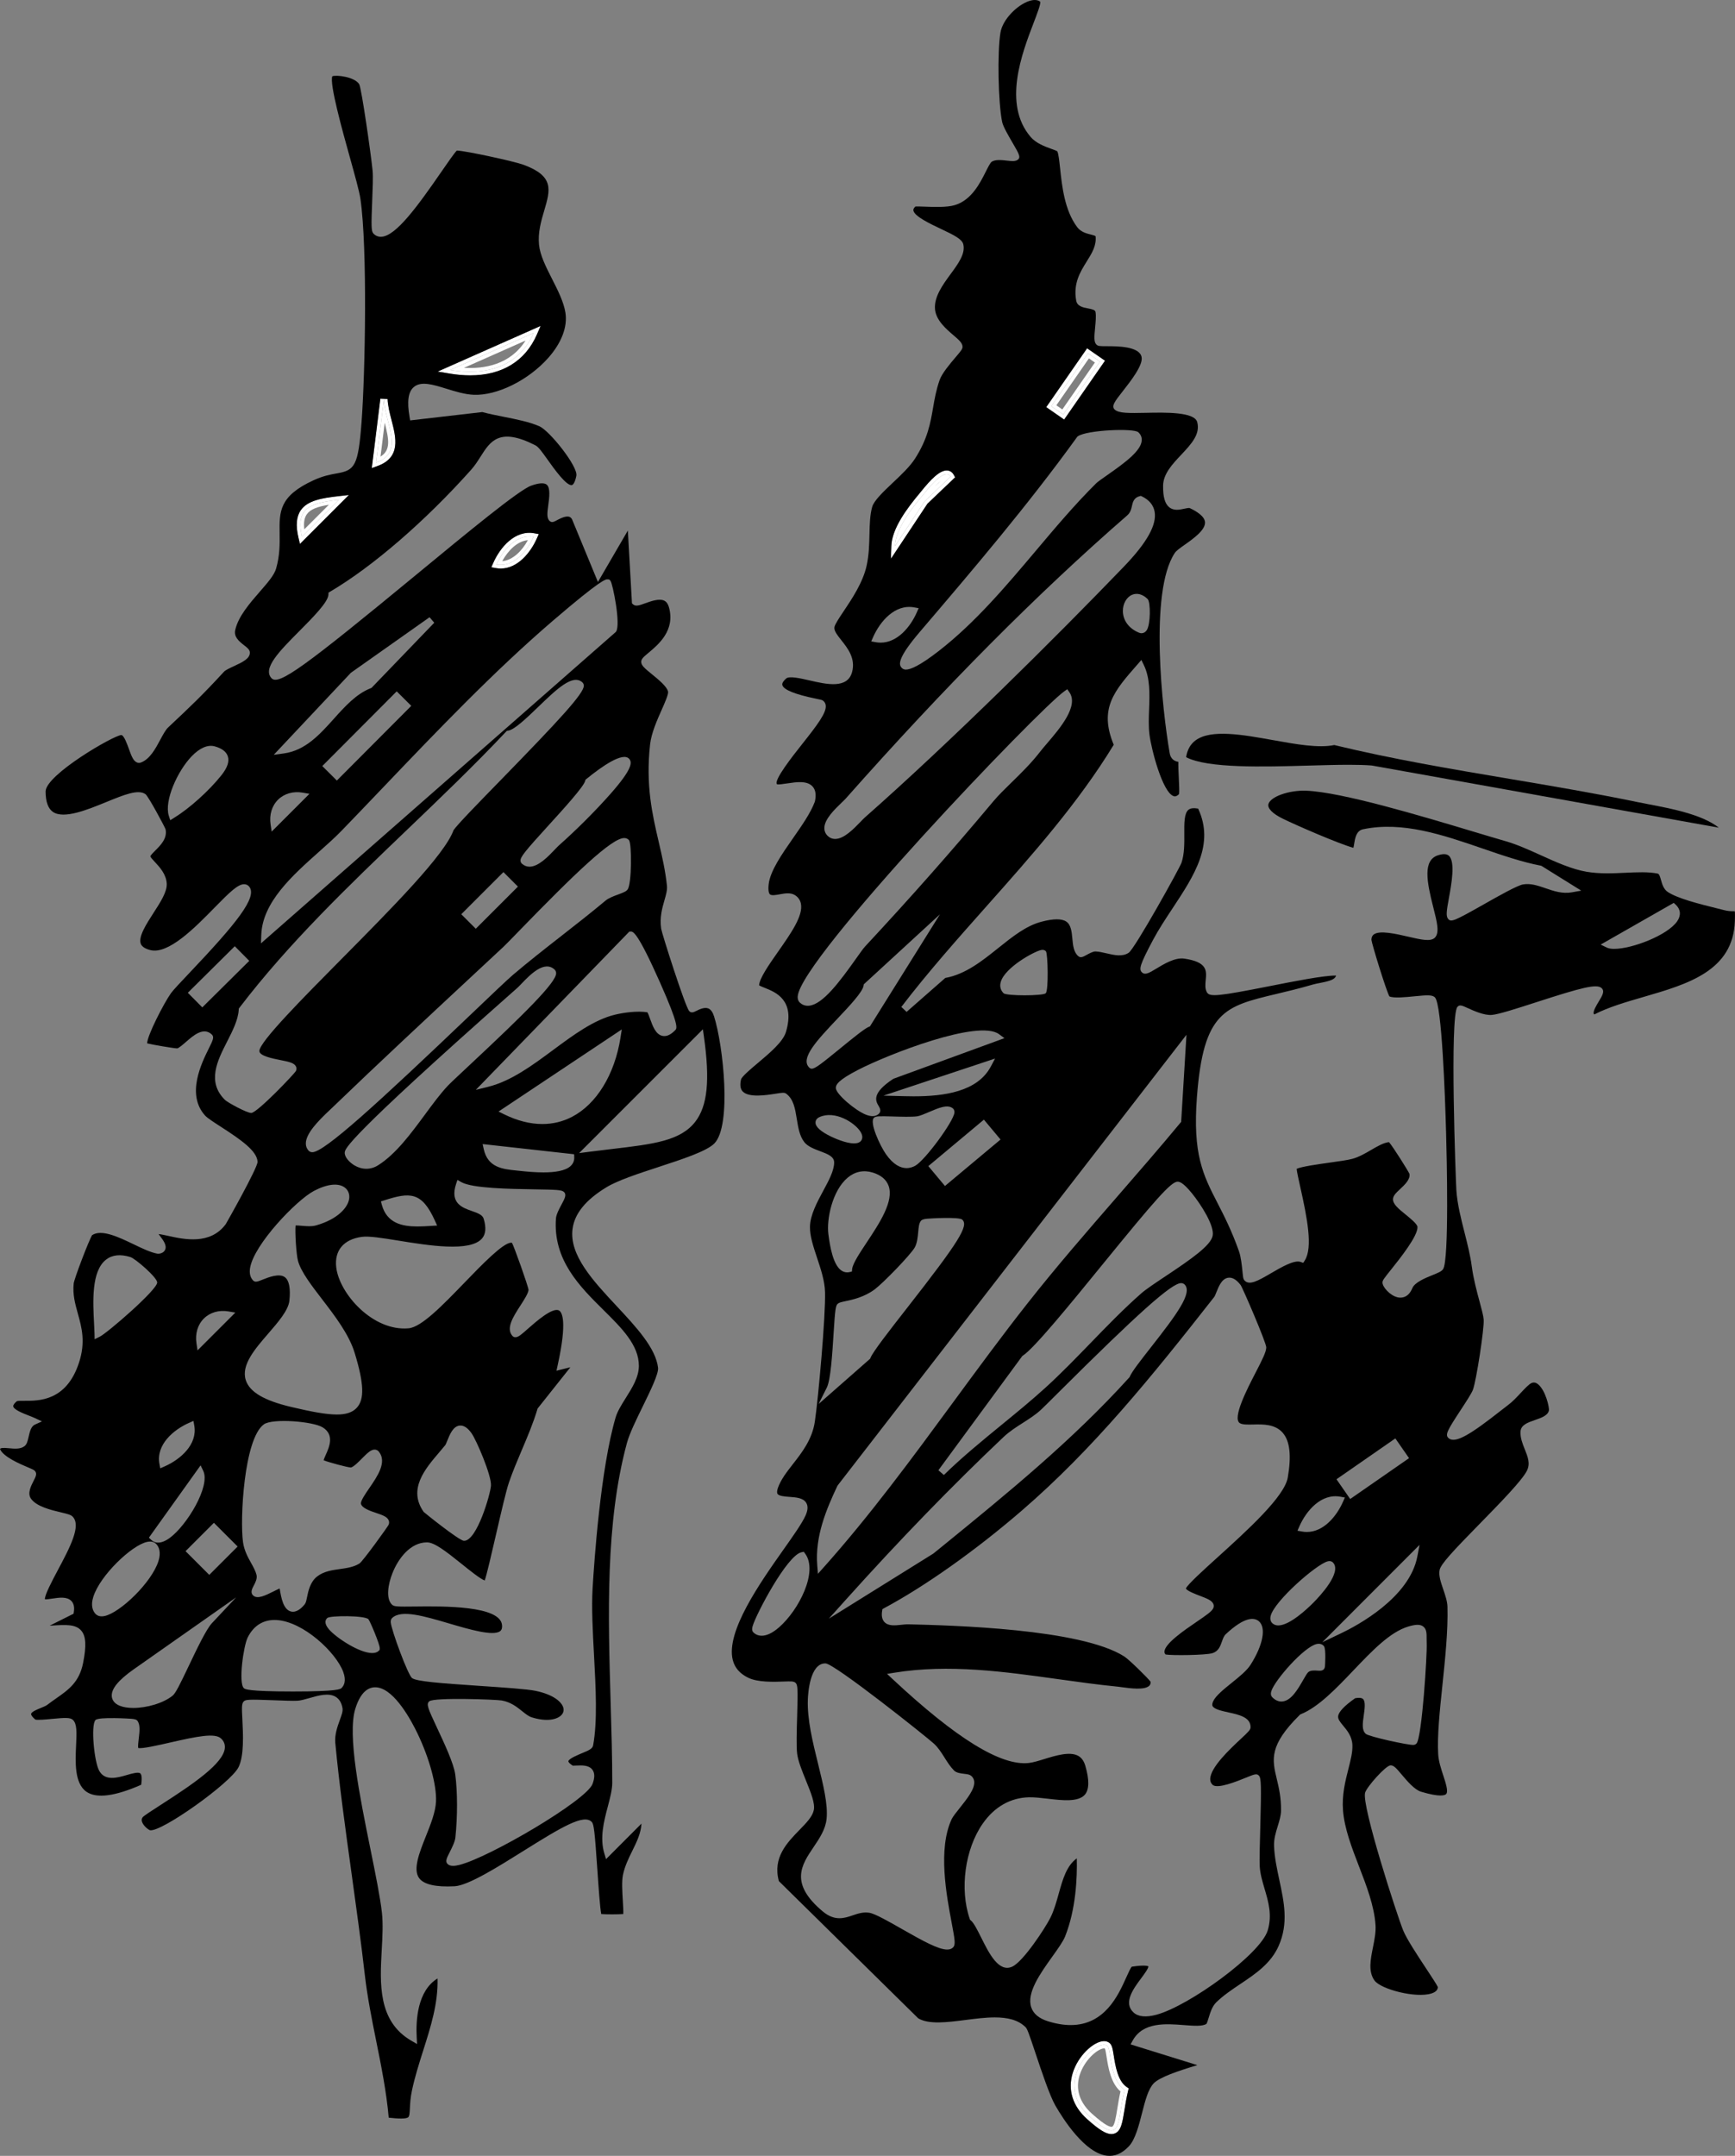 <?xml version="1.0" encoding="UTF-8"?>
<svg xmlns="http://www.w3.org/2000/svg" id="b" data-name="Layer 2" width="477.847" height="593.634" viewBox="0 0 477.847 593.634">
  <rect x="0" y="0" width="477.847" height="593.634" fill="#808080" stroke="none"/>
  <g id="c" data-name="Layer 1">
    <g>
      <rect x="288.38" y="104.717" width="15.729" height="2.001" transform="translate(40.432 288.74) rotate(-55.222)" fill="none"></rect>
      <path d="M304.314,564.118c-.036-.057-.137-.072-.238-.072-.061,0-.122.006-.17.012-1.771.229-5.286,3.28-6.552,7.355-.84,2.704-.937,6.738,3.37,10.603,3.867,3.469,5.142,3.735,5.561,3.597.682-.241,1.062-2.606,1.431-4.894.232-1.445.492-3.062.891-4.821-2.689-2.285-3.379-6.641-3.845-9.585-.137-.865-.307-1.942-.447-2.194Z" fill="none"></path>
      <path d="M257.526,133.94l1.622-1.547c-.434.355-.967.853-1.622,1.547Z" fill="none"></path>
      <path d="M144.735,93.78l-16.957,7.515c5.58.307,12.758-.85,16.957-7.515Z" fill="none"></path>
      <path d="M90.569,138.999c-3.113.501-5.075,1.204-6.072,2.623-.676.962-.904,2.322-.686,4.132l6.758-6.755Z" fill="none"></path>
      <path d="M105.954,116.408l-1.153,9.32c2.865-1.774,2.338-4.716,1.153-9.32Z" fill="none"></path>
      <path d="M145.389,148.741c-2.872.245-5.438,2.799-7.074,5.786,2.872-.246,5.438-2.799,7.074-5.786Z" fill="none"></path>
      <path d="M313.058,165.528c-.158,0-.319.029-.479.097-.774.325-1.329,1.427-1.319,2.618.006.833.316,2.86,2.998,4.042.525-1.056.473-4.939.248-6.062-.4-.362-.915-.695-1.448-.695Z" fill="none"></path>
      <path d="M254.15,136.342c-2.955,3.525-7.493,9.269-7.655,14.016l8.168-12.308,7.143-6.809c-1.554-2.867-6.711,3.973-7.657,5.101ZM257.526,133.94c.655-.694,1.188-1.191,1.622-1.547l-1.622,1.547Z" fill="#fff"></path>
      <path d="M299.656,97.297l-10.113,14.562,3.288,2.281,10.113-14.562-3.288-2.281ZM292.581,112.748l-1.645-1.141,8.972-12.919,1.645,1.141-8.972,12.919Z" fill="#fff"></path>
      <path d="M305.164,563.591c-2.087-3.335-16.099,9.307-5.108,19.168,9.237,8.287,7.414,2.084,9.671-7.264-3.963-2.669-3.744-10.596-4.563-11.904ZM307.715,580.719c-.368,2.287-.749,4.652-1.431,4.894-.419.139-1.693-.128-5.561-3.597-4.307-3.864-4.21-7.898-3.37-10.603,1.266-4.075,4.781-7.126,6.552-7.355.048-.006.109-.012.17-.012.102,0,.202.016.238.072.141.252.311,1.329.447,2.194.466,2.944,1.155,7.3,3.845,9.585-.398,1.759-.658,3.376-.891,4.821Z" fill="#fff"></path>
      <path d="M304.337,99.325l-4.932-3.42-11.253,16.204,4.93,3.422,11.255-16.206ZM289.544,111.859l10.113-14.562,3.288,2.281-10.113,14.562-3.288-2.281Z" fill="#fff"></path>
      <path d="M263.051,131.437l-.365-.673c-.386-.713-1.005-1.143-1.741-1.21-2.115-.197-4.731,2.646-7.235,5.745l-.326.399c-3.586,4.278-7.723,9.807-7.887,14.625l-.121,3.53,10.06-15.158,7.616-7.259ZM246.495,150.358c.162-4.747,4.699-10.491,7.655-14.016.946-1.128,6.103-7.968,7.657-5.101l-7.143,6.809-8.168,12.308Z" fill="#fff"></path>
      <path d="M306.737,566c-.248-1.565-.393-2.407-.726-2.938-.476-.76-1.329-1.127-2.363-.987-2.704.351-6.739,4.029-8.204,8.746-1.433,4.612-.031,9.116,3.944,12.684,3.236,2.904,5.199,4.14,6.704,4.14.303,0,.587-.05.859-.146,1.801-.638,2.174-2.954,2.738-6.462.254-1.582.543-3.375,1.009-5.307l.163-.676-.576-.388c-2.438-1.643-3.106-5.869-3.549-8.666ZM300.056,582.759c-10.991-9.861,3.021-22.503,5.108-19.168.819,1.308.601,9.235,4.563,11.904-2.257,9.348-.435,15.552-9.671,7.264Z" fill="#fff"></path>
      <path d="M105.751,109.901l-2.165,17.499c8.087-2.921,2.354-10.864,2.165-17.499ZM104.801,125.728l1.153-9.32c1.185,4.604,1.711,7.546-1.153,9.32Z" fill="#fff"></path>
      <path d="M93.364,137.618c-7.53.854-12.126,2.024-10.193,10.189l10.193-10.189ZM84.497,141.622c.997-1.419,2.959-2.122,6.072-2.623l-6.758,6.755c-.218-1.81.009-3.17.686-4.132Z" fill="#fff"></path>
      <path d="M146.955,91.703l-22.96,10.175c9.551,1.595,18.798-.616,22.96-10.175ZM127.779,101.295l16.957-7.515c-4.199,6.665-11.376,7.821-16.957,7.515Z" fill="#fff"></path>
      <path d="M146.955,147.822c-4.557-.825-8.373,3.454-10.207,7.624,4.557.825,8.373-3.454,10.207-7.624ZM145.389,148.741c-1.636,2.987-4.203,5.54-7.074,5.786,1.636-2.987,4.203-5.541,7.074-5.786Z" fill="#fff"></path>
      <path d="M129.498,103.358c8.741,0,15.166-3.886,18.375-11.256l1.024-2.354-28.356,12.566,3.29.549c1.981.331,3.873.494,5.667.494ZM146.955,91.703c-4.162,9.559-13.409,11.77-22.96,10.175l22.96-10.175Z" fill="#fff"></path>
      <path d="M107.83,115.674c-.505-1.949-1.027-3.966-1.079-5.801l-1.992-.095-2.365,19.116,1.532-.554c6.568-2.372,5.153-7.842,3.904-12.667ZM105.751,109.901c.189,6.635,5.922,14.578-2.165,17.499l2.165-17.499Z" fill="#fff"></path>
      <path d="M82.611,149.781l13.484-13.479-2.844.323c-4.57.519-8.507,1.166-10.391,3.847-1.235,1.757-1.452,4.231-.662,7.566l.413,1.743ZM93.364,137.618l-10.193,10.189c-1.933-8.165,2.664-9.335,10.193-10.189Z" fill="#fff"></path>
      <path d="M137.917,156.553c4.611,0,8.194-4.33,9.954-8.328l.51-1.16-1.248-.227c-5.258-.958-9.374,3.825-11.301,8.206l-.51,1.161,1.248.226c.458.082.907.122,1.347.122ZM146.955,147.822c-1.834,4.17-5.65,8.449-10.207,7.624,1.834-4.171,5.65-8.449,10.207-7.624Z" fill="#fff"></path>
      <path d="M324.542,209.786c-.769-.135-2.065-.496-2.4-2.44-2.015-11.676-5.69-44.325,1.392-55.047.436-.66,1.409-1.347,2.756-2.297,2.301-1.622,5.777-4.073,5.587-6.251-.142-1.611-2.349-2.973-4.176-3.831-.247-.119-1.005.047-1.556.167-1.272.277-2.855.623-4.134-.423-1.188-.971-1.719-2.862-1.674-5.955.048-3.232,2.546-5.888,4.961-8.454,2.753-2.927,5.354-5.691,4.428-9.044-.779-2.82-8.799-2.646-14.1-2.535-4.829.104-7.396.114-8.534-.822-1.152-.947-.108-2.276,2.181-5.189,2.095-2.667,5.603-7.131,5.141-9.357-.616-2.971-6.672-2.974-9.583-2.976-1.798,0-2.404,0-2.848-.437-.722-.708-.632-1.999-.379-4.619.15-1.555.32-3.316.116-4.373-.103-.528-.712-.727-2.13-.997-1.29-.246-2.896-.553-3.183-2.111-.875-4.75,1.128-7.963,2.896-10.798,1.448-2.323,2.7-4.33,2.443-6.94-.12-.175-.866-.36-1.312-.472-1.151-.287-2.729-.681-3.752-2.035-3.48-4.614-4.195-11.328-4.717-16.23-.217-2.036-.44-4.141-.801-4.681-.146-.119-1.016-.435-1.65-.666-1.756-.638-4.16-1.512-5.662-3.268-7.739-9.05-2.383-23.033.818-31.389.909-2.372,1.935-5.05,1.851-5.812-.865-.735-2.146-.531-3.085-.223-3.217,1.062-7.274,4.999-7.891,8.678-.899,5.371-.632,19.42.47,24.645.27,1.277,1.79,3.88,2.899,5.78,1.764,3.021,2.358,4.039,1.268,4.687-.673.399-1.591.3-2.861.155-1.421-.158-3.188-.356-4.188.313-.398.267-1.059,1.584-1.641,2.746-1.569,3.131-3.941,7.863-8.584,9.215-2.142.625-5.635.497-8.185.404-.978-.035-2.172-.078-2.62-.033-.606.584-.557.944-.539,1.069.224,1.612,4.646,3.703,7.572,5.087,3.73,1.764,5.857,2.833,6.183,4.283.582,2.588-1.392,5.277-3.48,8.125-2.167,2.955-4.624,6.305-4.319,9.716.271,3.043,3.055,5.428,5.088,7.169,1.512,1.295,2.511,2.15,2.489,3.207-.014.595-.405,1.078-1.9,2.833-1.491,1.751-3.746,4.396-4.413,6.297-.955,2.725-1.386,5.221-1.802,7.635-.723,4.195-1.471,8.534-4.955,13.972-1.419,2.215-3.816,4.48-6.136,6.67-2.545,2.404-5.177,4.891-5.676,6.647-.621,2.188-.684,4.786-.749,7.537-.067,2.831-.138,5.76-.795,8.706-1.024,4.595-4.065,9.132-6.286,12.444-1.222,1.822-2.376,3.543-2.559,4.379-.214.984.764,2.22,1.896,3.649,1.761,2.224,3.952,4.991,2.966,8.729-1.249,4.743-7.042,3.412-11.694,2.344-2.503-.574-5.616-1.289-6.468-.539-.568.5-1.213,1.219-1.057,1.806.347,1.304,3.487,2.572,9.334,3.769,1.305.268,1.591.33,1.854.518.42.299.683.738.758,1.271.289,2.026-2.295,5.408-6.535,10.759-2.371,2.992-7.924,9.999-6.875,11,.313.142,1.832-.085,2.838-.236,2.535-.378,5.409-.81,6.929.822.854.916,1.079,2.306.672,4.132l-.04.135c-1.165,3.089-3.498,6.432-5.969,9.97-3.117,4.465-6.341,9.082-6.734,12.772-.201,1.891.133,2.512.351,2.713.44.41,1.645.191,2.705-.002,1.391-.253,2.968-.538,4.177.219.893.559,1.449,1.351,1.652,2.354.67,3.299-2.715,8.129-6.298,13.243-2.509,3.58-5.102,7.28-5.215,9.226.248.199.987.492,1.54.711,2.964,1.173,8.481,3.355,5.849,12.167-.808,2.707-4.483,5.798-7.726,8.525-1.991,1.675-4.47,3.759-4.65,4.575-.33,1.484-.176,2.579.458,3.254,1.688,1.797,6.536,1.033,9.14.625,1.757-.276,2.344-.368,2.847,0,2.045,1.506,2.473,4.162,2.925,6.975.372,2.311.757,4.7,2.082,6.386.941,1.198,2.795,1.896,4.43,2.51,1.953.735,3.799,1.43,3.777,3.096-.028,2.255-1.467,4.917-2.988,7.736-1.702,3.152-3.632,6.725-3.677,9.973-.036,2.549.934,5.458,1.96,8.538,1.03,3.095,2.097,6.295,2.189,9.373.2,6.552-1.869,29.446-2.809,35.738-.728,4.865-3.538,8.469-6.018,11.647-1.711,2.194-3.327,4.267-4.126,6.515-.283.798-.329,1.407-.127,1.716.397.608,2.018.727,3.32.821,1.852.135,3.767.273,4.592,1.658.523.878.457,2.016-.201,3.478-.971,2.151-3.226,5.345-6.08,9.389-6.354,8.999-15.957,22.6-13.957,30.406.551,2.151,1.936,3.742,4.232,4.864,2.681,1.31,7.121,1.15,9.769,1.054,2.014-.073,2.764-.099,3.258.332.641.558.693,1.591.466,9.216-.118,3.961-.252,8.451.009,10.388.272,2.027,1.359,4.705,2.409,7.295,1.378,3.396,2.567,6.329,2.168,8.184-.388,1.798-2.006,3.459-3.881,5.383-3.514,3.606-7.491,7.688-5.737,14.159l38.374,37.774c2.897,1.761,8.049,1.1,13.03.46,2.729-.351,5.501-.706,8.062-.706,3.398,0,6.427.626,8.505,2.72.445.449.907,1.74,2.687,7.07,1.658,4.966,3.93,11.767,5.48,14.461,2.252,3.915,8.146,13.099,14.205,13.826,2.171.26,4.14-.58,6.035-2.569,1.781-1.869,2.776-5.771,3.655-9.212.863-3.385,1.68-6.582,3.226-8.163,1.607-1.644,6.521-3.353,12-4.988l-18.396-5.719.596-1.074c2.834-5.112,9.071-4.626,14.079-4.238,2.666.208,5.183.403,6.225-.344.147-.168.418-1.047.614-1.688.431-1.399.966-3.142,2.066-4.217,1.981-1.933,4.37-3.533,6.68-5.08,4.121-2.762,8.384-5.617,10.533-10.489,2.741-6.211,1.494-12.018.175-18.164-.652-3.037-1.326-6.177-1.448-9.315-.076-1.947.477-3.736,1.011-5.468.463-1.5.899-2.917.912-4.351.031-3.611-.607-6.28-1.171-8.635-1.283-5.362-2.211-9.237,6.31-17.646l.142-.141.186-.074c4.844-1.959,9.742-7.096,14.479-12.063,5.178-5.43,10.068-10.558,15.097-12.068,2.096-.628,3.284-.634,4.104-.021.959.716.953,1.965.947,3.288-.002.43-.004.897.022,1.395.154,2.801-1.286,25.763-2.791,27.532-.309.363-.741.394-.884.403-1.438.076-12.238-2.272-13.104-3.049-1.131-1.011-.866-2.88-.559-5.044.243-1.717.547-3.854-.196-4.548-.45-.422-1.396-.361-2.175-.216-2.94,2.067-4.512,3.718-4.672,4.906-.111.826.461,1.56,1.403,2.688,1.079,1.292,2.423,2.9,2.518,5.317.075,1.92-.469,4.061-1.098,6.539-.854,3.356-1.82,7.161-1.489,11.439.387,5.001,2.438,10.315,4.422,15.456,2.058,5.332,4.185,10.845,4.531,16.148.127,1.941-.294,4.044-.7,6.077-.688,3.44-1.338,6.689.414,9.147,1.726,2.421,11.41,4.957,15.717,3.57,1.461-.473,1.711-1.207,1.735-1.761-.268-.627-1.806-2.958-3.17-5.023-2.407-3.645-5.402-8.181-6.38-10.579-1.683-4.129-11.479-34.331-10.488-37.898.451-1.619,5.7-7.525,7.024-7.55h.025c.876,0,1.593.849,3.009,2.523,1.497,1.771,3.548,4.197,5.338,4.737,5.273,1.587,6.593.991,6.915.661.675-.692-.1-3.054-.783-5.137-.599-1.826-1.277-3.895-1.391-5.795-.3-5.027.41-11.844,1.162-19.061.771-7.408,1.569-15.067,1.386-21.625-.041-1.477-.615-3.161-1.17-4.791-.662-1.941-1.287-3.776-.997-5.27.322-1.659,3.623-5.168,11.076-12.779,5.46-5.576,11.648-11.896,12.985-14.602.974-1.967.243-3.789-.603-5.898-.622-1.554-1.267-3.16-1.166-4.886.105-1.822,2.036-2.488,3.904-3.132,1.766-.608,3.591-1.238,3.907-2.624.176-.776-.877-5.55-2.982-7.253-.633-.51-1.207-.604-1.865-.301-.68.315-1.813,1.523-2.91,2.692-1.15,1.227-2.341,2.495-3.53,3.364-.435.317-1.102.842-1.917,1.481-8.138,6.39-12.612,9.305-14.475,7.549-.94-.888-.303-2.062,3.368-7.658,1.401-2.138,2.991-4.561,3.384-5.59.938-2.455,3.157-16.925,2.968-19.354-.086-1.091-.576-2.904-1.144-5.004-.745-2.759-1.674-6.193-2.133-9.645-.402-3.025-1.218-6.243-2.006-9.355-.981-3.874-1.995-7.879-2.238-11.598-.156-2.402-1.875-47.972.294-50.501.595-.689,1.288-.375,2.803.317,1.662.759,4.462,2.041,6.616,1.904,1.804-.104,7.126-1.827,12.272-3.493,12.521-4.054,16.639-5.124,17.998-3.91.962.859.185,2.139-.716,3.62-.628,1.033-1.68,2.764-1.428,3.449.025.069.08.134.163.192,3.951-2.022,8.656-3.39,13.627-4.833,12.098-3.515,24.607-7.148,25.072-20.869.024-.729.072-2.161-.021-2.701-.105-.004-.239-.005-.355-.005-.572-.002-1.438-.006-2.581-.304-.695-.182-1.492-.379-2.354-.593-4.356-1.082-10.324-2.563-13.121-4.38-1.194-.775-1.585-2.173-1.899-3.295-.324-1.161-.524-1.718-.958-1.805-2.559-.511-5.609-.369-8.839-.218-3.502.162-7.123.331-10.684-.271-4.093-.693-8.417-2.651-12.598-4.546-3.216-1.457-6.542-2.963-9.729-3.881-2.485-.716-5.521-1.627-8.898-2.641-14.406-4.324-36.178-10.859-46.022-11.26-4.712-.18-9.884,1.643-10.404,3.703-.296,1.17,1.163,2.638,4.004,4.026,3.815,1.865,15.472,6.927,19.4,7.997.079-.298.151-.751.205-1.084.244-1.53.578-3.627,2.444-4.019,10.865-2.285,22.046,1.56,32.858,5.274,5.586,1.92,10.862,3.732,16.061,4.739l.181.035,11.003,6.846-2.555.462c-2.64.472-4.999-.336-7.282-1.12-2.119-.728-4.119-1.414-6.21-1.045-1.615.285-6.74,3.187-10.858,5.517-8.118,4.594-8.943,4.934-9.752,3.977-.664-.785-.429-2.248.215-5.776.683-3.739,1.826-9.997-.03-11.635-.585-.518-1.576-.561-2.94-.129-4.276,1.349-3.144,7.266-1.355,14.281,1.046,4.105,1.803,7.071.457,8.415-1.168,1.165-3.773.561-7.379-.274-3.314-.768-7.852-1.818-9.459-.599-.256.194-.601.558-.64,1.458.135,1.248,4.036,13.908,4.943,15.581,1.115.562,4.597.216,6.931-.018,3.405-.339,4.935-.457,5.648.338,1.869,2.08,2.753,26.798,3.045,37.328.163,5.835.885,35.062-.843,37.493-.421.592-1.29.963-2.918,1.621-1.948.789-4.893,1.98-5.547,3.609-1.178,2.85-3.245,2.697-4.082,2.492-2.067-.494-4.227-2.896-4.13-4.149.042-.54.369-.984,2.389-3.509,2.396-2.996,7.381-9.229,7.246-11.713-.043-.799-1.994-2.383-3.286-3.431-1.971-1.6-3.528-2.863-3.451-4.271.051-.947.882-1.723,1.935-2.705,1.285-1.199,2.88-2.688,2.59-4.219-.438-.955-4.495-7.412-5.631-8.729-1.479.151-3.155,1.128-4.924,2.157-1.646.958-3.347,1.949-5.15,2.44-1.26.343-3.565.667-6.235,1.041-2.991.42-7.862,1.104-9.123,1.716.059.825.546,2.996.981,4.938,1.947,8.67,3.508,16.745,1.26,20.284l-.425.669-.748-.261c-1.753-.605-5.306,1.467-8.164,3.134-3.485,2.033-6.006,3.505-7.334,1.897-.282-.342-.322-.724-.487-2.329-.168-1.624-.421-4.078-.958-5.599-2.012-5.701-4.077-9.72-5.899-13.266-4.006-7.792-6.9-13.423-5.689-29.312,1.794-23.525,7.67-24.924,21.867-28.304,2.95-.702,6.293-1.498,10.07-2.598.599-.175,1.278-.306,1.999-.443,2.732-.524,4.125-.976,4.378-2.026-.049,0-.098,0-.148,0-3.399,0-11.205,1.541-18.176,2.917-14.064,2.777-16.48,3.019-17.233,1.714-.573-.996-.455-2.211-.342-3.385.249-2.568.484-4.994-5.921-5.911-2.557-.376-5.681,1.535-7.755,2.793-1.874,1.135-3.005,1.821-3.871,1.003-.9-.852-.623-2.062,3.042-8.952,1.549-2.911,3.476-5.827,5.34-8.647,6.005-9.086,11.681-17.676,7.077-27.507-1.223-.221-2.113-.114-2.654.32-1.201.963-1.179,3.741-1.155,6.683.021,2.563.043,5.47-.764,7.89-.475,1.427-12.851,23.683-14.551,24.808-1.761,1.164-3.978.648-6.122.151-1.046-.243-2.127-.493-3.054-.511h-.021c-.665,0-1.726.582-2.43.969-.921.508-1.584.872-2.223.346-1.312-1.08-1.491-2.989-1.665-4.835-.176-1.865-.356-3.793-1.64-4.688-1.247-.869-3.574-.859-6.917.029-4.218,1.12-7.933,4.095-11.865,7.243-4.438,3.553-9.022,7.225-14.576,8.227l-10.657,9.345-1.453-1.36c7.361-9.613,15.591-18.871,23.55-27.824,12.392-13.939,25.2-28.348,34.952-44.368-4.131-9.962.104-14.79,6.465-22.04l1.147-1.309.659,1.35c1.781,3.646,1.623,7.973,1.469,12.157-.087,2.377-.177,4.836.105,7.07.501,3.955,3.573,15.917,6.674,16.92.19.062.677.219,1.473-.57.11-.636.007-2.767-.069-4.346-.079-1.623-.16-3.289-.122-4.533ZM460.978,248.618l.537.496c1.376,1.271,1.528,2.931.418,4.558-2.644,3.87-12.444,7.609-17.349,7.609-.844,0-1.542-.11-2.034-.35l-1.703-.829,20.131-11.484ZM299.406,95.905l4.932,3.42-11.255,16.206-4.93-3.422,11.253-16.204ZM296.635,120.363l.103-.142.145-.099c2.531-1.729,15.333-2.256,16.609-1.112.681.608,1.014,1.389.962,2.255-.17,2.825-4.397,5.997-9.489,9.552-1.401.979-2.612,1.824-3.09,2.298-5.767,5.709-11.254,12.217-16.562,18.512-8.216,9.743-16.711,19.819-26.719,27.597-5.392,4.189-7.864,5.153-9.09,5.153-.693,0-.988-.308-1.187-.516-.888-.929-.98-2.834,5.062-9.915,14.561-17.063,29.616-34.709,43.255-53.583ZM245.497,150.324c.164-4.818,4.301-10.347,7.887-14.625l.326-.399c2.504-3.1,5.12-5.942,7.235-5.745.736.067,1.355.497,1.741,1.21l.365.673-7.616,7.259-10.06,15.158.121-3.53ZM240.462,175.451c1.927-4.381,6.044-9.155,11.301-8.207l1.248.227-.511,1.16c-1.759,3.999-5.343,8.329-9.954,8.329-.44,0-.889-.04-1.347-.122l-1.248-.226.511-1.161ZM228.973,313.007c-2.908-1.391-4.378-2.706-4.37-3.908.002-.299.107-1.043,1.05-1.479,4.25-1.971,9.763,1.491,11.35,4.028,1.018,1.626.183,2.498-.098,2.727-.413.338-1.006.472-1.687.472-2.256,0-5.468-1.468-6.245-1.84ZM233.459,324.284c2.025-1.698,4.421-2.184,6.924-1.406,2.273.707,3.737,1.941,4.353,3.669,1.5,4.215-2.499,10.248-6.027,15.57-1.897,2.862-3.859,5.821-4.01,7.301l-.074.722-.709.154c-.201.043-.4.064-.598.064-.57,0-1.121-.179-1.619-.531-2.241-1.584-3.101-6.462-3.552-9.993-.525-4.108,1.067-11.986,5.312-15.55ZM272.882,293.691c-3.696,6.942-12.888,8.191-21.241,8.191-.888,0-1.766-.015-2.627-.037l-5.701-.151,30.744-10.21-1.175,2.207ZM275.563,313.781l-15.306,12.794-4.579-5.474,15.306-12.795,4.579,5.475ZM245.939,307.438c2.297.071,5.157.156,6.647-.05.783-.109,2.057-.655,3.287-1.182,2.639-1.131,5.131-2.2,6.562-.997.185.155.487.514.427,1.159-.229,2.45-8.084,13.111-10.775,14.625-.599.336-1.425.655-2.403.655-1.601,0-3.611-.853-5.71-3.871-1.61-2.316-4.65-8.821-3.242-10.014.508-.43,1.318-.444,5.208-.326ZM227.738,382.041c1.044-2.086,1.504-9.416,1.84-14.77.43-6.853.562-7.783,1.184-8.296.385-.317.975-.442,2.045-.67,1.956-.416,5.23-1.111,8.104-3.266,2.368-1.776,9.788-9.414,11.006-11.504.685-1.174.845-2.91.974-4.306.12-1.302.214-2.33.687-2.983.303-.419.806-.548,1.687-.651.789-.094,8.825-.552,9.727.227,1.899,1.63-.791,5.949-15.155,24.325-4.639,5.934-9.435,12.069-10.094,13.76l-.089.228-14.206,12.485,2.292-4.579ZM214.53,448.13c-2.022,1.754-3.589,2.286-4.745,2.286s-1.899-.529-2.282-.904h0c-.562-.551-.312-1.404-.191-1.813.946-3.232,9.435-19.439,13.433-20.272l.63-.132.381.519c3.654,4.98-1.778,15.593-7.224,20.317ZM262.109,529.49c.897,4.743,1.103,6.014.394,6.74-.397.407-.942.597-1.633.597-2.401,0-6.566-2.289-12.443-5.642-3.66-2.088-7.445-4.247-9.019-4.487-1.686-.258-3.077.214-4.55.714-2.325.787-4.961,1.682-8.262-1.083-9.258-7.746-5.84-12.803-2.535-17.692,1.622-2.399,3.299-4.881,3.595-7.801.404-3.989-.935-9.421-2.352-15.171-1.481-6.012-3.014-12.228-2.813-17.709.061-1.666.576-9.915,4.782-9.915.032,0,.065,0,.099,0,2.513.077,27.806,20.228,29.826,22.074,1.201,1.098,2.077,2.49,2.925,3.836.771,1.225,1.567,2.49,2.62,3.568.648.664,1.861.808,2.835.923.785.093,1.404.166,1.852.512.501.388.807.928.883,1.562.243,2.022-1.915,4.733-4.003,7.355-.973,1.222-1.892,2.376-2.208,3.056-3.836,8.25-1.431,20.965.008,28.562ZM310.699,575.729c-.466,1.932-.755,3.725-1.009,5.307-.564,3.508-.938,5.824-2.738,6.462-.272.096-.557.146-.859.146-1.505,0-3.468-1.235-6.704-4.14-3.976-3.567-5.377-8.071-3.944-12.684,1.465-4.717,5.5-8.396,8.204-8.746,1.034-.14,1.888.228,2.363.987.333.531.478,1.373.726,2.938.442,2.797,1.111,7.023,3.549,8.666l.576.388-.163.676ZM364.912,458.86c-.031.235-.091.673-.493.951-.425.295-.929.259-1.569.214-.809-.057-1.92-.137-2.572.453-.296.269-.863,1.255-1.364,2.126-1.433,2.49-3.216,5.59-5.605,5.904-.135.018-.268.026-.4.026-.884,0-1.725-.395-2.504-1.176-.271-.271-.537-.776-.274-1.65.901-2.998,9.043-12.299,12.537-13.019,1.096-.228,1.694.268,1.956.58.648.773.296,5.545.29,5.59ZM349.961,444.95c1.039-4.108,12.6-14.21,15.688-15.009.787-.198,1.242.067,1.487.329,2.51,2.674-3.539,9.16-5.453,11.084-1.627,1.636-6.475,6.225-9.621,6.225-.624,0-1.181-.181-1.633-.601-.297-.275-.753-.906-.469-2.028ZM390.966,425.396l-.608,3.195c-2.164,11.357-16.573,19.038-20.938,21.121l-5.249,2.506,26.796-26.822ZM384.3,396.082l3.775,5.437-16.211,11.249-3.775-5.437,16.211-11.249ZM357.852,420.335c1.926-4.381,6.044-9.158,11.3-8.206l1.248.227-.511,1.16c-1.758,3.998-5.342,8.328-9.953,8.328-.439,0-.889-.039-1.347-.122l-1.248-.226.511-1.161ZM335.014,355.826c.671-1.666,1.505-3.74,3.255-3.989,1.127-.156,2.23.487,3.396,1.976.554.706,7.085,15.905,7.084,17.197,0,1.22-1.073,3.354-2.969,7.023-2.247,4.347-6.429,12.437-4.344,13.82.709.471,2.189.437,3.759.399,2.67-.062,6.008-.139,8.109,2.304,1.963,2.279,2.408,6.312,1.362,12.329-.915,5.259-11.141,14.521-19.356,21.962-3.867,3.502-8.241,7.464-8.686,8.546.146.626,2.812,1.64,3.833,2.027,1.924.731,3.313,1.26,3.718,2.249.156.382.147.799-.026,1.176-.397.864-1.773,1.828-4.598,3.752-3.256,2.218-8.704,5.929-8.848,8.163-.014.213.015.493.324.821,1.613.304,11.093.219,12.924-.373,1.646-.533,2.125-1.892,2.589-3.205.276-.785.538-1.527,1.069-2.023,5.204-4.863,7.808-4.628,9.075-3.575,2.103,1.744,1.194,6.566-2.259,11.999-1.039,1.637-3.052,3.259-5.184,4.978-2.148,1.731-4.369,3.522-5.081,5.012-.289.604-.356,1.071-.201,1.388.432.884,2.651,1.369,4.435,1.759,2.838.62,6.056,1.323,6.03,4.064-.007.696-.527,1.208-2.73,3.265-2.915,2.721-8.341,7.785-8.384,11.016-.008.632.196,1.131.644,1.571,1.289,1.266,6.8-.979,9.152-1.938,2.402-.979,3.048-1.242,3.646-.542.575.678.674,2.481.333,14.728-.121,4.329-.234,8.419-.141,10.155.115,2.104.708,4.109,1.336,6.233,1.052,3.559,2.141,7.238.868,11.462-1.982,6.581-21.798,20.859-30.659,23.223-2.917.78-5.051.558-6.34-.661-2.838-2.681.027-6.532,2.119-9.344.784-1.054,2.096-2.817,2.008-3.328-.03-.002-.658-.487-4.561.103-.287.202-1.003,1.79-1.577,3.066-2.153,4.783-5.855,13.007-15.27,13.007-1.855,0-3.933-.32-6.264-1.049-2.447-.765-3.99-2.053-4.586-3.828-1.337-3.986,2.457-9.295,5.805-13.979,1.528-2.138,2.973-4.157,3.526-5.553,2.977-7.484,3.345-16.142,3.212-21.493-2.831,2.039-3.882,5.804-4.985,9.76-.634,2.268-1.288,4.611-2.312,6.646-1.363,2.706-7.425,12.025-10.496,13.417-3.702,1.673-6.355-3.645-8.49-7.92-1.018-2.038-2.069-4.146-2.882-4.796l-.227-.181-.094-.274c-2.813-8.179-1.312-19.198,3.568-26.202,3.237-4.645,7.656-7.16,12.78-7.274,1.495-.025,3.222.171,5.056.387,3.997.472,8.525,1.002,10.323-1.12,1.193-1.409,1.235-4.065.125-7.893-.398-1.369-1.057-2.287-2.015-2.804-2.304-1.242-6.199-.046-9.326.916-1.583.487-3.078.947-4.273,1.076-7.669.835-19.951-6.742-37.52-23.145l-1.49-1.392,2.013-.327c14.968-2.431,30.263-.296,45.055,1.771,5.398.754,10.98,1.534,16.43,2.071.344.034.778.094,1.275.162,2.139.293,6.12.842,7.427-.386.183-.171.413-.467.41-1.097-.826-1.126-5.965-6.155-7.271-6.99-12.002-7.676-47.678-8.562-59.4-8.853-.62-.02-1.329.061-2.023.135-1.748.188-3.552.38-4.624-.75-.658-.694-.869-1.704-.646-3.088l.079-.488.436-.233c11.398-6.113,25.239-15.922,37.974-26.909,19.638-16.945,35.615-36.667,52.987-58.826.143-.182.389-.793.586-1.285ZM228.275,445.714l4.702-5.237c14.661-16.33,29.256-31.386,43.378-44.747,1.651-1.562,3.545-2.771,5.377-3.939,1.785-1.14,3.472-2.217,4.963-3.597.655-.606,2.385-2.329,4.779-4.714,22.056-21.967,31.239-30.159,33.814-30.159h.024c.395.008.749.16.997.429,2.122,2.291-2.109,8.045-9.33,17.25-2.689,3.427-5.229,6.664-5.793,8.028l-.065.16-.116.129c-15.609,17.271-33.783,32.065-51.359,46.374l-2.605,2.11-28.766,17.913ZM333.989,340.284c-.552,2.687-5.752,6.325-13.038,11.172-2.73,1.817-5.311,3.533-6.601,4.665-4.841,4.248-9.497,9.055-14,13.703-3.968,4.095-8.069,8.329-12.302,12.189-3.815,3.479-8.061,6.953-12.166,10.312-5.422,4.438-11.028,9.026-15.927,13.834l-1.506-1.306,23.117-31.47.154-.1c3.14-2.032,13.094-14.248,21.876-25.025,14.431-17.71,18.905-22.864,20.718-22.864h.003c.408,0,1.363.004,3.955,3.19,2.506,3.081,6.273,8.982,5.716,11.698ZM326.772,284.935l-1.46,23.981-.209.252c-5.648,6.812-11.585,13.646-17.327,20.254-8.303,9.558-16.888,19.439-24.775,29.456-7.028,8.926-13.887,18.265-20.52,27.297-11.218,15.274-22.817,31.069-35.655,45.445l-1.556,1.742-.188-2.328c-.642-7.996,2.519-15.468,5.53-21.843l.113-.186,96.046-124.071ZM275.644,270.325c1.21-3.987,9.227-8.357,11.108-8.732.723-.138,1.115.122,1.318.37.521.635.768,10.71-.058,11.537-.381.38-3.091.569-5.801.569s-5.429-.189-5.808-.569c-.865-.865-1.128-1.963-.761-3.175ZM275.141,284.766l1.491,1.105-30.57,11.18c-6.133,4.001-4.855,6.162-4.091,7.456.312.528.834,1.413.119,2.142-.351.356-.909.69-1.772.69-.509,0-1.124-.116-1.865-.412-2.891-1.153-8.225-5.651-8.254-7.324-.017-.952.717-2.219,6.156-5.02,8.455-4.354,33.183-13.966,38.786-9.817ZM239.587,282.643l-.321.118c-1.08.398-4.855,3.48-7.89,5.957-5.104,4.167-6.855,5.56-7.814,5.56-.307,0-.531-.143-.76-.383-2.415-2.544,2.311-7.54,7.782-13.325,3.289-3.478,7.018-7.42,7.264-9.171l.05-.355,20.986-19.281-19.297,30.881ZM288.353,204.722c-.714.834-1.331,1.554-1.77,2.123-2.533,3.29-5.428,6.115-7.982,8.607-1.86,1.815-3.618,3.531-5.025,5.209-11.843,14.122-22.417,26.086-35.355,40.004-.47.506-1.371,1.778-2.415,3.252-4.705,6.644-9.236,12.638-12.964,13.013-.121.012-.24.019-.357.019-.831,0-1.588-.301-2.206-.881-.298-.28-.64-.804-.576-1.711.728-10.398,66.349-79.009,73.421-83.994l.818-.577.576.819c2.673,3.806-2.645,10.011-6.164,14.117ZM315.835,173.528c-.36.547-.879.841-1.439.841-.214,0-.435-.043-.654-.132-2.786-1.121-4.461-3.356-4.481-5.979-.016-2.031,1.006-3.831,2.544-4.478,1.379-.58,2.938-.149,4.277,1.181.833.828.821,6.946-.246,8.566ZM309.567,155.996c-19.115,19.843-47.898,48.411-71.356,69.088-.28.247-.687.669-1.157,1.156-1.936,2.005-4.585,4.751-7.007,4.772h-.028c-.801,0-1.526-.303-2.101-.877-.581-.58-.884-1.316-.877-2.128.022-2.426,2.777-5.08,4.788-7.019.482-.465.899-.866,1.146-1.144,27.386-30.913,52.716-56.389,77.438-77.885.94-.817,1.141-1.723,1.334-2.598.226-1.024.508-2.3,2.098-2.721l.359-.095.335.162c1.975.963,3.14,2.376,3.463,4.2.638,3.596-2.121,8.53-8.435,15.086Z"></path>
      <path d="M360.429,210.811c3.934-.111,7.74-.22,11.085-.22,2.356,0,4.483.054,6.266.197l.097.013,95.5,17.105c-4.522-3.615-13.163-5.266-19.183-6.415-1.13-.215-2.19-.418-3.148-.616-11.656-2.42-23.645-4.441-35.237-6.396-15.925-2.685-32.391-5.461-48.33-9.322-4.358.891-10.431-.202-16.854-1.355-8.431-1.513-17.15-3.08-21.388.094-1.387,1.039-2.229,2.548-2.564,4.602,5.904,3.105,21.308,2.667,33.758,2.313Z"></path>
      <path d="M181.338,321.355c6.5-2.122,13.221-4.316,15.375-6.46,4.883-4.857,2.48-27.104-.057-35.051-.365-1.144-.881-1.863-1.534-2.141-1.08-.463-2.521.251-3.38.677-.635.312-1.354.666-1.922.031-1.141-1.275-7.558-21.471-7.727-22.689-.438-3.155.278-5.646.911-7.843.434-1.507.808-2.809.685-3.982-.44-4.212-1.324-8.012-2.259-12.034-1.782-7.664-3.625-15.588-2.387-26.863.343-3.128,1.92-6.678,3.188-9.531.855-1.924,1.919-4.318,1.767-5.027-.303-1.408-2.691-3.354-4.435-4.773-2.054-1.673-2.962-2.454-2.961-3.426.001-.81.7-1.393,1.967-2.451,2.783-2.323,7.441-6.213,5.679-12.55-.256-.92-.668-1.516-1.262-1.821-1.384-.713-3.681.117-5.358.724-1.538.556-2.554.924-3.275.264l-.3-.274-1.133-20.039-8.239,14.161-7.126-17.254c-.369-.659-.87-.874-1.722-.731-.902.148-1.88.674-2.527,1.021-.7.375-1.304.699-1.884.202-.906-.776-.702-2.287-.42-4.378.273-2.022.647-4.792-.436-5.668-.7-.565-2.174-.47-4.263.281-3.255,1.096-17.591,12.921-31.456,24.356-31.387,25.889-38.127,30.713-40.056,28.675-2.564-2.702,2.199-7.496,7.714-13.047,3.689-3.714,7.871-7.923,7.952-9.982l.021-.545.47-.277c11.718-6.908,26.226-19.451,38.809-33.553,1.042-1.168,1.847-2.437,2.625-3.663,2.657-4.188,5.167-8.146,15.095-3.061.807.412,1.724,1.667,3.408,4.035,1.667,2.344,5.139,7.221,6.626,6.902.367-.078.882-.795,1.232-2.571.491-2.499-7.31-12.36-10.21-13.632-2.72-1.192-6.291-1.9-9.743-2.585-2.018-.399-4.102-.812-5.954-1.316l-19.869,2.296-.161-.932c-.74-4.279-.384-6.889,1.118-8.209,1.992-1.754,5.25-.748,9.02.416,2.489.769,5.062,1.563,7.504,1.671,6.424.276,15.037-3.969,20.504-10.106,3.709-4.164,5.405-8.611,4.776-12.524-.477-2.965-2.102-6.163-3.674-9.255-1.694-3.334-3.295-6.483-3.594-9.434-.343-3.394.6-6.587,1.431-9.404,1.689-5.722,2.805-9.502-5.75-12.629-2.531-.926-15.884-3.839-18.315-3.902-.659.627-2.536,3.346-4.203,5.762-6.677,9.672-12.529,17.7-16.518,17.98-.885.062-1.666-.248-2.262-.895-.579-.629-.625-1.894-.331-9.023.134-3.253.272-6.617.119-8.187-.463-4.719-3.013-22.443-3.678-23.874-1.24-2.068-6.325-2.649-7.421-2.216-.851,1.974,2.817,15.124,4.799,22.229,1.417,5.077,2.639,9.462,2.938,11.519,1.975,13.628,1.321,47.956.321,61.361-.914,12.248-1.868,13.381-6.813,14.244-1.656.289-3.717.648-6.504,1.934-9.395,4.33-9.338,8.601-9.26,14.513.038,2.873.081,6.13-.974,9.789-.514,1.782-2.324,3.86-4.42,6.266-2.814,3.231-6.004,6.894-6.829,10.618-.407,1.84.886,3.013,2.489,4.247.832.642,1.489,1.147,1.532,1.92.096,1.716-2.066,2.719-4.357,3.782-1.096.508-2.338,1.085-2.743,1.524-6.07,6.599-9.187,9.526-15.396,15.36-.706.663-1.416,1.987-2.168,3.389-1.338,2.493-2.855,5.319-5.296,6.26-.398.153-.812.141-1.198-.035-.983-.449-1.496-1.876-2.146-3.683-.447-1.243-1.376-3.828-2.099-3.83-2.077.057-20.856,10.951-20.842,15.542.009,2.841.696,4.738,2.042,5.639,3.022,2.022,9.485-.619,14.678-2.742,4.908-2.007,8.783-3.594,10.791-2.153.81.584,5.428,9.213,5.527,9.678.528,2.488-1.406,4.412-2.819,5.817-.533.53-1.339,1.332-1.373,1.64.055.243.74.982,1.241,1.522,1.341,1.447,3.177,3.429,3.276,6.036.083,2.215-1.716,5.004-3.621,7.956-2.005,3.108-4.277,6.631-3.524,8.554.303.773,1.178,1.351,2.6,1.715,4.996,1.284,12.336-6.202,17.692-11.666,4.153-4.236,6.418-6.465,8.154-6.465.016,0,.032,0,.048,0,.515.012.965.218,1.301.596,2.534,2.845-3.517,10.237-16.349,23.772-2.43,2.563-4.529,4.777-5.144,5.645-1.982,2.797-6.587,11.766-6.554,13.809,1.563.401,7.52,1.384,8.237,1.384h.003c.458-.038,1.614-1.048,2.458-1.785,2.022-1.767,4.79-4.19,7.087-2.065.765.707.32,1.604-.755,3.771-2.057,4.147-6.337,12.778-1.052,18.593.61.672,2.414,1.836,4.324,3.069,5.621,3.629,9.935,6.643,10.11,9.623.095,1.588-8.665,17.054-8.756,17.177-4.265,5.804-11.502,4.205-15.825,3.251-.87-.192-1.963-.434-2.685-.505.115.158.235.317.337.452.979,1.299,1.992,2.642,1.476,3.846-.188.438-.65.988-1.786,1.119l-.142.017-.141-.023c-1.864-.317-4.157-1.418-6.585-2.583-4.152-1.993-8.852-4.248-11.463-2.533-.879,1.394-4.938,12.024-5.073,13.318-.316,3.028.387,5.558,1.131,8.236,1.08,3.885,2.197,7.901.308,13.628-3.475,10.531-11.014,10.461-15.057,10.435-.799-.009-1.793-.016-2.042.113-.672.556-1.043,1.082-.989,1.421.149.93,2.819,1.966,4.254,2.522.635.247,1.225.477,1.695.696l1.959.917-1.967.898c-1.062.485-1.405,2.007-1.708,3.349-.25,1.105-.465,2.061-1.137,2.575-1.134.869-2.772.712-4.217.574-1.804-.172-2.356-.104-2.53.227.958,2.174,5.461,4.081,7.668,5.016,1.377.583,1.792.759,2.053,1.135.499.72.097,1.504-.46,2.59-.73,1.424-1.729,3.374-.786,4.827,1.448,2.23,5.571,3.212,8.3,3.86,1.88.447,2.731.666,3.212,1.149,2.475,2.49-.706,8.465-4.074,14.79-1.476,2.771-3.683,6.917-3.536,8.004.339.054,1.355-.099,2.044-.202,1.87-.279,3.991-.597,5.211.633.679.687.917,1.706.706,3.031l-.081.507-6.583,3.294c.243-.015.482-.029.716-.044,3.733-.228,6.428-.394,7.975,1.384,1.32,1.515,1.476,4.188.521,8.936-1.065,5.296-4.01,7.359-7.421,9.748-.781.547-1.588,1.112-2.406,1.742-.424.326-1.062.582-1.8.88-.907.365-2.597,1.045-2.689,1.646-.039.255.246.794,1.157,1.553.596.198,3.072-.036,4.561-.178,3.601-.342,5.03-.409,5.758.246,1.192,1.072,1.076,3.518.916,6.902-.224,4.736-.503,10.63,2.883,12.935,2.768,1.885,7.824,1.229,15.034-1.944.361-2.29-.029-2.942-.225-3.12-.54-.487-2.306.022-3.725.435-2.643.765-5.931,1.716-7.571-1.106-1.411-2.427-2.41-12.663-1.049-14.045.916-.929,9.761-.348,9.848-.34.996.095,1.459.204,1.752.64.742,1.105.53,2.898.305,4.797-.095.805-.248,2.097-.147,2.608,1.137.254,5.532-.757,8.78-1.501,7.574-1.733,12.298-2.672,14.004-1.14.784.706,1.155,1.617,1.073,2.636-.341,4.217-8.551,9.823-17.667,15.68-2.276,1.463-4.63,2.976-4.979,3.409-.277.382-.325.794-.148,1.292.403,1.131,1.782,2.159,2.169,2.261,3.025.664,22.192-12.958,24.383-17.329,1.586-3.165,1.274-9.176,1.068-13.152-.176-3.392-.201-4.396.381-4.978.518-.518,1.237-.596,8.352-.322,2.55.099,5.187.199,6.458.131.875-.047,2.044-.381,3.283-.735,2.511-.719,5.356-1.532,7.292-.301.973.618,1.584,1.666,1.817,3.113.134.833-.228,1.83-.729,3.209-.655,1.805-1.471,4.05-1.259,6.316,1.054,11.252,2.805,23.882,4.499,36.096,1.283,9.252,2.609,18.819,3.63,27.763.7,6.132,1.944,12.303,3.147,18.27,1.383,6.862,2.812,13.949,3.439,21.081,2.495.274,4.747.407,5.37-.121.355-.301.399-1.209.46-2.467.062-1.285.14-2.885.571-4.916.79-3.722,1.957-7.403,3.086-10.964,2.127-6.708,4.145-13.068,3.957-19.87-5.54,3.396-5.997,11.481-5.738,16.21l.101,1.849-1.601-.929c-9.227-5.351-8.645-15.798-8.13-25.016.204-3.66.396-7.117.05-10.229-.474-4.25-1.769-10.633-3.14-17.391-3.002-14.798-6.405-31.569-4.189-38.751,1.677-5.437,4.31-6.18,6.227-5.855,4.775.821,9.241,9.174,10.939,12.727,3.259,6.817,5.245,14.134,5.059,18.64-.12,2.909-1.475,6.304-2.785,9.587-1.781,4.462-3.622,9.076-1.881,11.504,1.276,1.778,4.574,2.538,9.812,2.259,3.727-.198,11.848-5.282,19.014-9.767,10.54-6.598,16.607-10.218,18.751-7.918.576.62.805,2.596,1.534,13.217.306,4.465.715,10.434,1.064,12.125,1.28.114,4.729.11,6.071-.004.048-.78-.051-2.401-.127-3.644-.155-2.518-.33-5.37.031-7.109.506-2.444,1.561-4.582,2.58-6.648,1.212-2.458,2.371-4.807,2.527-7.5l-9.764,9.787-.48-1.609c-1.288-4.319-.088-8.868.971-12.881.629-2.385,1.224-4.638,1.224-6.538,0-6.947-.212-14.152-.437-21.781-.719-24.469-1.463-49.771,4.461-71.726.714-2.648,2.576-6.453,4.377-10.134,2.061-4.211,4.396-8.984,4.213-10.62-.611-5.445-6.11-11.332-11.428-17.026-6.442-6.897-13.104-14.03-12.117-21.261.575-4.21,3.618-7.943,9.304-11.415,3.161-1.93,8.846-3.785,14.344-5.581ZM148.896,89.749l-1.024,2.354c-3.209,7.37-9.633,11.256-18.375,11.256-1.794,0-3.686-.163-5.667-.494l-3.29-.549,28.356-12.566ZM104.759,109.778l1.992.095c.052,1.835.574,3.852,1.079,5.801,1.249,4.825,2.665,10.295-3.904,12.667l-1.532.554,2.365-19.116ZM82.86,140.472c1.884-2.681,5.821-3.328,10.391-3.847l2.844-.323-13.484,13.479-.413-1.743c-.79-3.335-.573-5.81.662-7.566ZM60.976,213.477c-3.411,4.283-8.76,9.098-13.008,11.708l-1.085.668-.39-1.214c-1.313-4.086,2.36-12.296,6.277-16.368,2.248-2.338,4.458-3.29,6.392-2.749,1.964.547,3.169,1.468,3.581,2.737.465,1.436-.112,3.143-1.765,5.218ZM56.177,363.041c1.7-1.667,4.154-2.371,6.732-1.931l1.908.324-10.413,10.407-.293-1.96c-.4-2.669.353-5.162,2.066-6.841ZM52.117,391.777l1.161-.511.226,1.248c.952,5.256-3.827,9.37-8.209,11.296l-1.161.511-.226-1.247c-.952-5.257,3.827-9.371,8.209-11.297ZM55.246,403.499l.733,1.52c2.041,4.234-4.557,15.071-9.265,18.491-1.303.946-2.347,1.263-3.161,1.263-.918,0-1.544-.403-1.918-.762l-.626-.6,14.237-19.912ZM29.208,346.853c1.69-1.32,3.94-1.559,6.689-.715,1.389.427,7.381,5.617,7.401,7,.03,2.019-13.727,13.905-15.829,14.941l-1.406.692-.035-1.567c-.018-.782-.067-1.709-.121-2.729-.323-6.099-.765-14.449,3.3-17.622ZM28.836,444.983c-.306.066-.582.096-.831.096-.871,0-1.408-.358-1.722-.703-.7-.768-1.369-2.206-.577-4.695,1.878-5.909,10.555-14.171,14.798-15.102,1.378-.298,2.149.165,2.553.607.7.768,1.369,2.206.577,4.695-1.878,5.909-10.555,14.171-14.798,15.102ZM58.366,446.959c-1.574,1.676-4.232,7.262-6.368,11.751-2.53,5.316-3.643,7.548-4.464,8.213-2.562,2.074-7.107,3.379-10.817,3.379-1.432,0-2.739-.194-3.76-.613-1.629-.669-2.075-1.733-2.163-2.51-.229-2.043,1.746-4.504,6.039-7.521l28.2-19.797-6.667,7.099ZM57.637,433.659l-6.533-6.53,7.809-7.806,6.533,6.53-7.809,7.806ZM181.832,270.656c5.262,11.857,4.628,12.508,4.119,13.031-1.251,1.283-2.397,1.79-3.516,1.549-1.857-.403-2.672-2.68-3.392-4.688-.218-.607-.537-1.498-.75-1.81-2.78-.42-6.4.061-8.899.661-5.805,1.393-11.503,5.613-17.013,9.696-5.711,4.231-11.618,8.607-17.945,10.169l-3.386.836,42.263-43.562.402-.015c.625-.023,1.816-.069,8.118,14.131ZM171.25,283.461l-.353,2.25c-1.593,10.15-6.585,18.31-13.355,21.823-2.542,1.32-5.291,1.979-8.174,1.979-3.354,0-6.893-.891-10.506-2.67l-1.558-.768,33.947-22.614ZM117.07,306.868c-3.962,5.371-8.059,10.925-12.935,14.003-1.017.643-2.125.964-3.246.964-1.094,0-2.199-.307-3.242-.919-1.393-.818-2.768-2.293-2.701-3.529.057-1.042.19-3.482,46.177-44.159l1.334-1.181c.295-.263.708-.692,1.186-1.19,2.335-2.435,6.246-6.511,9.094-3.878.277.256.43.619.431,1.021.007,2.524-8.472,10.928-24.121,25.55-2.77,2.589-4.958,4.633-5.672,5.387-2.048,2.159-4.116,4.963-6.305,7.932ZM120.393,337.47l-1.832.11c-1.153.069-2.37.144-3.583.144-4.233,0-8.432-.896-9.819-5.975l-.251-.921.909-.294c7.092-2.295,10.343-2.43,13.978,5.612l.598,1.323ZM172.868,244.913c-.416.585-1.275.9-2.575,1.378-1.179.434-2.646.974-3.509,1.695-3.978,3.331-8.142,6.584-12.168,9.729-4.451,3.478-9.054,7.073-13.38,10.758-1.569,1.336-5.91,5.479-11.405,10.725-25.857,24.683-40.515,38.078-43.807,38.078h-.029c-.505-.013-.821-.237-.997-.423-.524-.553-.79-1.268-.767-2.068.076-2.651,3.198-5.939,6.56-9.098l.541-.511c12.852-12.369,26.178-24.773,39.066-36.77l8.261-7.692c.593-.554,2.135-2.142,4.087-4.152,15.556-16.021,25.87-25.961,29.25-25.795.642.024,1.026.329,1.234.581.805.967.773,11.97-.361,13.564ZM127.043,251.745l11.608-11.604,3.996,3.995-11.607,11.604-3.997-3.995ZM173.243,208.908c.934.971.958,2.82-5.122,9.711-4.048,4.587-9.459,9.997-14.123,14.117-.309.273-.734.719-1.226,1.235-1.77,1.857-4.461,4.683-6.934,4.683-.728,0-1.438-.245-2.099-.832-.228-.202-.362-.486-.379-.8-.055-1.028,1.105-2.493,7.758-9.796,4.058-4.454,9.616-10.556,10.053-12.204l.083-.314.251-.205c4.377-3.567,9.966-7.435,11.736-5.595ZM135.833,155.044c1.927-4.381,6.043-9.164,11.301-8.206l1.248.227-.51,1.16c-1.759,3.998-5.343,8.328-9.954,8.328-.44,0-.889-.04-1.347-.122l-1.248-.226.51-1.161ZM96.629,185.267l21.678-15.304,1.297,1.511-17.295,17.953-.204.08c-4.001,1.562-7.13,5.048-10.156,8.419-3.847,4.286-7.825,8.718-13.752,9.535l-2.802.387,21.234-22.581ZM113.274,194.364l-20.497,20.568-4.011-3.993,20.497-20.569,4.011,3.994ZM76.592,220.192c1.7-1.667,4.155-2.374,6.732-1.932l1.908.324-10.412,10.409-.293-1.961c-.4-2.669.353-5.162,2.065-6.841ZM71.957,257.454c.311-9.024,8.581-16.388,15.876-22.885,2.27-2.021,4.415-3.931,6.213-5.788,3.751-3.875,7.559-7.861,11.418-11.902,15.059-15.767,30.631-32.071,46.793-45.938,13.494-11.572,14.599-11.465,15.127-11.407l.427.043.335.375c.603.777,2.905,12.097,1.512,13.989l-.146.159-97.637,85.666.08-2.312ZM55.718,277.393l-3.989-4.021,12.933-12.817,3.989,4.021-12.933,12.817ZM69.223,306.462c-.011,0-.022,0-.034,0-1.238,0-6.484-2.87-7.192-3.561-5.11-4.983-2.106-10.873.543-16.069,1.503-2.948,3.058-5.996,3.213-8.804l.017-.307.187-.244c13.551-17.76,30.148-33.655,46.199-49.027,9.129-8.743,18.57-17.785,27.202-26.953l.244-.26.354-.046c1.731-.228,5.193-3.563,8.248-6.506,5.118-4.932,9.537-9.192,12.184-6.791.251.229.396.551.407.91.064,2.11-6.749,9.449-23.072,26.192-6.078,6.233-11.825,12.129-12.815,13.613-2.386,6.729-16.923,21.406-30.985,35.604-10.531,10.633-22.467,22.685-22.487,25.185-.011,1.352,3.606,2.071,5.768,2.501,2.28.454,3.787.753,4.288,1.729.202.395.208.842.018,1.26-.329.723-10.613,11.49-12.285,11.572ZM78.474,351.7c-1.56-1.181-4.586.034-6.212.686-1.287.517-1.996.802-2.583.173-.773-.83-1.043-1.984-.8-3.434,1.084-6.476,12.719-18.606,17.552-21.176,3.608-1.919,6.701-2.275,8.483-.979,1.017.74,1.464,1.931,1.227,3.268-.397,2.235-3.018,5.459-9.099,7.191-1.208.344-2.699.216-4.015.102-.502-.043-1.2-.106-1.616-.088-.191,1.716.165,8.008.679,9.816.85,2.992,3.663,6.653,6.64,10.53,3.453,4.496,7.367,9.592,8.933,14.686,2.598,8.454,2.766,12.855.582,15.19-1.196,1.279-2.952,1.837-5.476,1.837-2.987,0-7.049-.781-12.535-2.074-7.495-1.768-11.479-4.114-12.538-7.387-1.339-4.138,2.491-8.562,6.196-12.841,2.72-3.143,5.533-6.392,5.813-9.046.354-3.347-.072-5.578-1.231-6.454ZM72.682,392.204c2.364-1.695,13.488-.835,16.198.844,3.307,2.05,1.787,5.442.879,7.469-.224.501-.543,1.214-.624,1.599,1.441.556,6.604,1.966,7.5,1.966h.024c.733-.156,2.093-1.526,3.085-2.526,1.41-1.421,2.431-2.435,3.501-2.396.426.021.812.218,1.087.554,2.339,2.861-.399,6.832-2.599,10.023-1.054,1.528-2.497,3.622-2.315,4.364.293,1.191,2.571,1.963,4.234,2.525,1.639.556,2.934.994,3.372,1.947.186.404.193.844.021,1.27-.198.49-7.131,10.114-8.05,10.686-1.601.997-3.533,1.267-5.402,1.528-2.165.303-4.404.616-6.24,2.035-1.931,1.493-2.45,4.041-2.793,5.727-.192.943-.319,1.567-.67,1.982-.447.528-1.7,2.01-3.204,2.01-.196,0-.396-.025-.6-.081-2.093-.574-2.649-3.871-3.016-6.053-.015-.086-.03-.178-.046-.27-.487.203-1.164.541-1.667.792-2.295,1.146-4.464,2.227-5.64,1.128-.843-.788-.282-1.858.168-2.718.454-.865,1.02-1.943.761-2.971-.267-1.061-.854-2.114-1.474-3.229-.897-1.613-1.915-3.442-2.245-5.773-.879-6.211.259-28.489,5.754-32.431ZM94.05,464.83c-.292.28-.981.935-13.325.935h-.119c-12.442-.005-13.142-.639-13.441-.909-1.543-1.395-.115-11.607,1.047-13.945,1.66-3.337,4.405-5.012,7.932-4.816,7.362.388,16.385,8.9,18.375,14.25.914,2.457.249,3.796-.47,4.486ZM104.568,454.317l-.349.344c-.429.363-1.016.523-1.708.523-3.548,0-9.866-4.186-11.877-6.488-1.535-1.758-.965-2.738-.489-3.166.785-.705,10.332-.714,11.315.337.446.476,3.19,6.984,3.132,8.022l-.024.428ZM166.238,360.758c5.006,4.954,9.735,9.634,9.718,15.356-.01,3.11-1.831,6.01-3.592,8.812-1.192,1.896-2.317,3.688-2.825,5.425-4.134,14.134-5.888,39.536-6.327,46.985-.316,5.366.042,12.002.39,18.419.484,8.955.984,18.215-.248,24.863-.176.949-1.258,1.396-3.051,2.137-1.108.458-3.704,1.531-3.765,2.236-.012.144.225.58,1.211,1.203.082.012.659-.02,1.08-.038,1.423-.064,3.374-.151,4.343,1.185.657.906.664,2.179.019,3.89-1.726,4.578-28.457,20.253-36.675,22.296-.68.169-1.248.254-1.724.254-.64,0-1.113-.153-1.464-.463-.79-.696-.321-1.623.53-3.306.608-1.202,1.44-2.848,1.563-4.021.612-5.816.599-12.629-.034-17.357-.404-3.018-3.042-8.646-4.968-12.755-2.613-5.574-3.077-6.647-2.182-7.409,1.312-1.116,18.374-.505,19.95-.224,2.513.449,4.171,1.78,5.635,2.954.946.76,1.764,1.416,2.639,1.688,4.214,1.313,6.944.573,8.092-.558.615-.604.815-1.347.58-2.146-.454-1.545-2.691-3.562-7.606-4.588-2.361-.493-8.839-.928-15.104-1.348-11.888-.798-17.63-1.271-18.916-2.157-1.153-.796-5.715-13.227-5.88-15.323-.018-.223-.064-.814.368-1.226,2.508-2.392,8.671-.575,15.807,1.527,5.385,1.586,12.087,3.556,13.963,2.073.245-.194.564-.567.509-1.554-.308-5.509-16.266-5.311-23.934-5.217-4.874.062-5.79.03-6.349-.49-1.805-1.675-1.084-5.716.082-8.668,1.625-4.116,4.979-8.507,9.521-8.507h.028c2.01.008,5.111,2.384,9.614,6.008,2.075,1.67,5.134,4.133,6.266,4.485.516-1.41,1.967-7.694,3.147-12.81,1.355-5.873,2.757-11.946,3.523-14.18,1.051-3.062,2.331-6.075,3.569-8.988,1.538-3.62,3.128-7.362,4.266-11.181l.055-.186,9.031-11.366-3.833.951.346-1.573c2.675-12.16,1.157-14.537.38-14.995-1.737-1.02-6.353,3.039-8.57,4.994-.778.686-1.45,1.278-1.98,1.683-.422.32-1.543,1.173-2.318.291-1.83-2.079.221-5.26,2.205-8.335,1.052-1.632,2.14-3.319,2.247-4.302-.106-1.116-3.998-12.015-4.558-12.966-.011.009-.064-.036-.213-.042-.014,0-.027,0-.041,0-2.195,0-8.078,6.084-12.81,10.979-6.093,6.302-11.849,12.254-15.403,12.586-9.814.901-19.087-9.5-19.939-16.783-.542-4.63,2.013-7.688,7.01-8.392,1.993-.278,5.591.301,10.144,1.037,8.306,1.341,19.681,3.181,22.974-.569,1.06-1.209,1.218-2.99.483-5.447-.313-1.046-1.443-1.508-3.267-2.144-2.568-.895-6.086-2.12-4.349-7.4l.381-1.159,1.062.602c3.03,1.719,13.269,1.88,20.043,1.986,6.279.099,7.563.163,8.173.679.883.746.305,1.82-.57,3.445-.628,1.168-1.49,2.768-1.572,3.89-.842,11.433,6.578,18.774,13.124,25.252ZM120.938,399.954c.591-.69,1.168-1.366,1.697-2.024.122-.153.376-.783.562-1.243.706-1.749,1.584-3.925,3.374-4.135,1.122-.121,2.204.562,3.306,2.118,1.323,1.867,5.517,11.601,5.343,14.411-.142,2.305-3.852,15.193-7.39,15.193-.016,0-.032,0-.047,0-1.381-.044-11.033-7.866-11.087-7.943-4.418-6.245.384-11.862,4.243-16.376ZM157.156,321.075c-1.453,1.349-4.356,1.757-7.482,1.757-2.208,0-4.525-.203-6.522-.423l-1.049-.11c-3.64-.37-7.765-.789-8.883-5.905l-.297-1.361,25.202,2.801.031.863c.032.919-.312,1.742-.999,2.379ZM159.491,317.52l34.096-34.089.28,1.984c1.705,12.073.999,19.086-2.363,23.448-4.084,5.301-11.572,6.185-22.908,7.522-1.952.23-4.016.474-6.192.756l-2.913.378Z"></path>
    </g>
  </g>
</svg>
